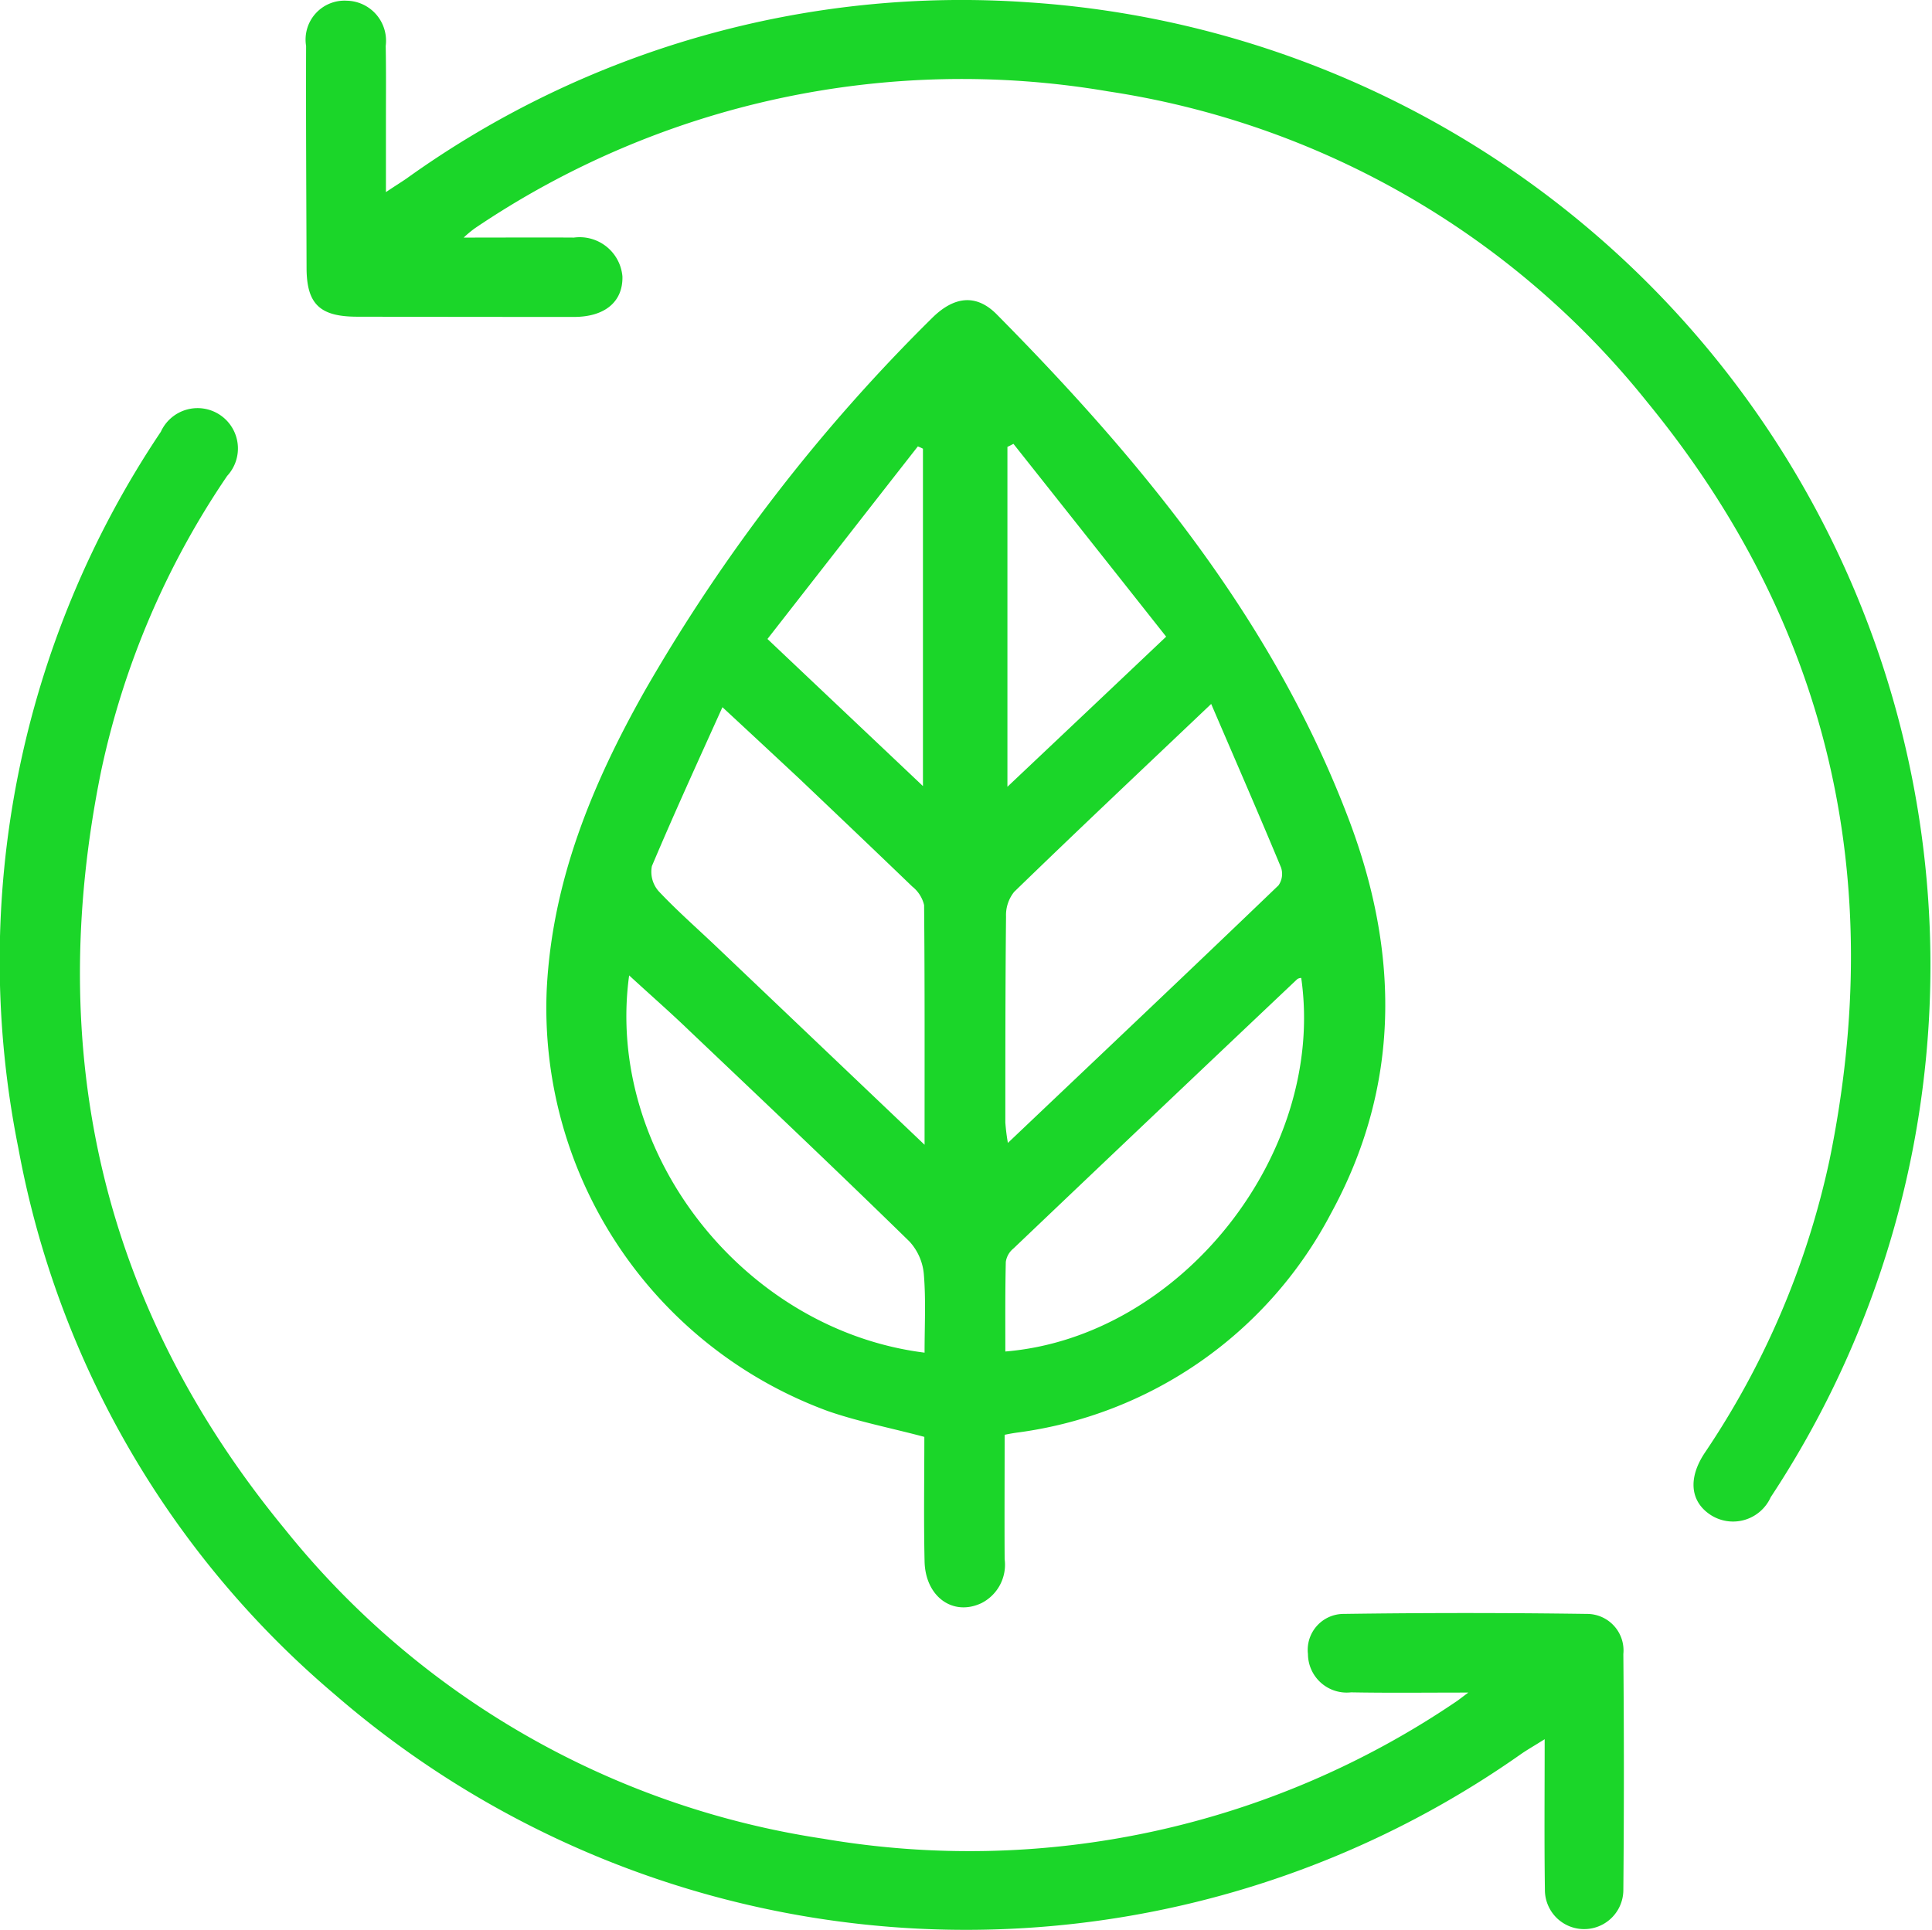<svg xmlns="http://www.w3.org/2000/svg" width="83.25" height="83.18" viewBox="0 0 83.25 83.18">
  <defs>
    <style>
      .cls-1 {
        fill: #1BD629;
        fill-rule: evenodd;
      }
    </style>
  </defs>
  <path id="形状_9" data-name="形状 9" class="cls-1" d="M1720.7,5848.25c0,1.84-.01,3.6,0,5.36a1.854,1.854,0,0,1-1.01,1.9c-1.23.57-2.41-.29-2.44-1.81-0.04-1.8-.01-3.59-0.01-5.36-1.42-.38-2.82-0.65-4.15-1.11a18.507,18.507,0,0,1-12.12-18.2c0.24-4.68,1.97-8.85,4.22-12.84a75.107,75.107,0,0,1,12.37-16.06c0.95-.95,1.91-1.07,2.8-0.17,6.3,6.37,11.93,13.23,15.16,21.74,2.19,5.76,2.26,11.5-.77,17.03a17.9,17.9,0,0,1-13.55,9.43C1721.07,5848.18,1720.94,5848.2,1720.7,5848.25Zm8.9-31.5c-3.02,2.87-5.77,5.46-8.49,8.1a1.6,1.6,0,0,0-.35,1.06c-0.03,2.96-.03,5.92-0.03,8.88a8.641,8.641,0,0,0,.11.88c3.97-3.77,7.83-7.42,11.66-11.1a0.86,0.86,0,0,0,.11-0.77C1731.66,5821.51,1730.67,5819.24,1729.6,5816.75Zm-12.35,19c0-3.64.01-6.99-.02-10.33a1.448,1.448,0,0,0-.51-0.8c-1.63-1.57-3.26-3.12-4.9-4.68-1.03-.96-2.06-1.92-3.28-3.05-1.07,2.37-2.09,4.6-3.04,6.85a1.268,1.268,0,0,0,.29,1.08c0.79,0.84,1.67,1.61,2.51,2.41Zm0,8.96c0-1.17.06-2.27-.03-3.36a2.391,2.391,0,0,0-.62-1.43c-3.14-3.07-6.33-6.09-9.51-9.11-0.82-.79-1.68-1.54-2.57-2.36C1703.47,5836.09,1709.45,5843.73,1717.25,5844.71Zm3.48-.05c7.59-.63,13.83-8.57,12.75-16.1a0.31,0.31,0,0,0-.17.05q-6.12,5.79-12.23,11.61a0.911,0.911,0,0,0-.33.58C1720.72,5842.08,1720.73,5843.37,1720.73,5844.66Zm0.35-39.12c-0.08.04-.17,0.09-0.26,0.13v14.65c2.34-2.21,4.54-4.29,6.84-6.47C1725.44,5811.04,1723.26,5808.29,1721.08,5805.54Zm-3.9,14.75v-14.54a2.14,2.14,0,0,0-.22-0.1c-2.16,2.76-4.31,5.52-6.48,8.3C1712.77,5816.12,1714.91,5818.14,1717.18,5820.29Zm23.5,39.07c-1.88,0-3.46.02-5.05-.01a1.67,1.67,0,0,1-1.86-1.65,1.55,1.55,0,0,1,1.54-1.73c3.49-.05,6.99-0.05,10.48,0a1.574,1.574,0,0,1,1.57,1.73c0.03,3.39.03,6.79,0,10.18a1.69,1.69,0,1,1-3.38-.03c-0.03-2.09-.01-4.19-0.01-6.48-0.41.26-.71,0.43-0.99,0.62a41.535,41.535,0,0,1-51.17-2.57,40.4,40.4,0,0,1-13.61-23.53,40.915,40.915,0,0,1,6.14-30.87,1.739,1.739,0,1,1,2.86,1.9,35.836,35.836,0,0,0-5.44,12.76c-2.45,12.08.04,23.05,7.91,32.62a36.724,36.724,0,0,0,23.22,13.36,37.34,37.34,0,0,0,27.22-5.88C1740.22,5859.71,1740.32,5859.63,1740.68,5859.36Zm-43.29-62.71c1.76,0,3.25-.01,4.75,0a1.85,1.85,0,0,1,2.09,1.67c0.03,1.09-.75,1.75-2.09,1.75q-4.7,0-9.38-.01c-1.57-.01-2.13-0.55-2.14-2.08-0.01-3.2-.03-6.39-0.02-9.59a1.678,1.678,0,0,1,1.75-1.95,1.727,1.727,0,0,1,1.68,1.95c0.02,1.03.01,2.07,0.01,3.1v3.2c0.37-.25.63-0.41,0.88-0.58a41.014,41.014,0,0,1,26.8-7.6,41.6,41.6,0,0,1,31.99,64.43,1.78,1.78,0,0,1-2.61.75c-0.85-.57-0.96-1.56-0.24-2.65a36.065,36.065,0,0,0,5.39-12.66c2.47-12.09-.01-23.06-7.86-32.64a36.757,36.757,0,0,0-23.22-13.39,37.449,37.449,0,0,0-27.3,5.9A4.8,4.8,0,0,0,1697.39,5796.65Z" transform="translate(-1677.41 -5786.41)"/>
</svg>
